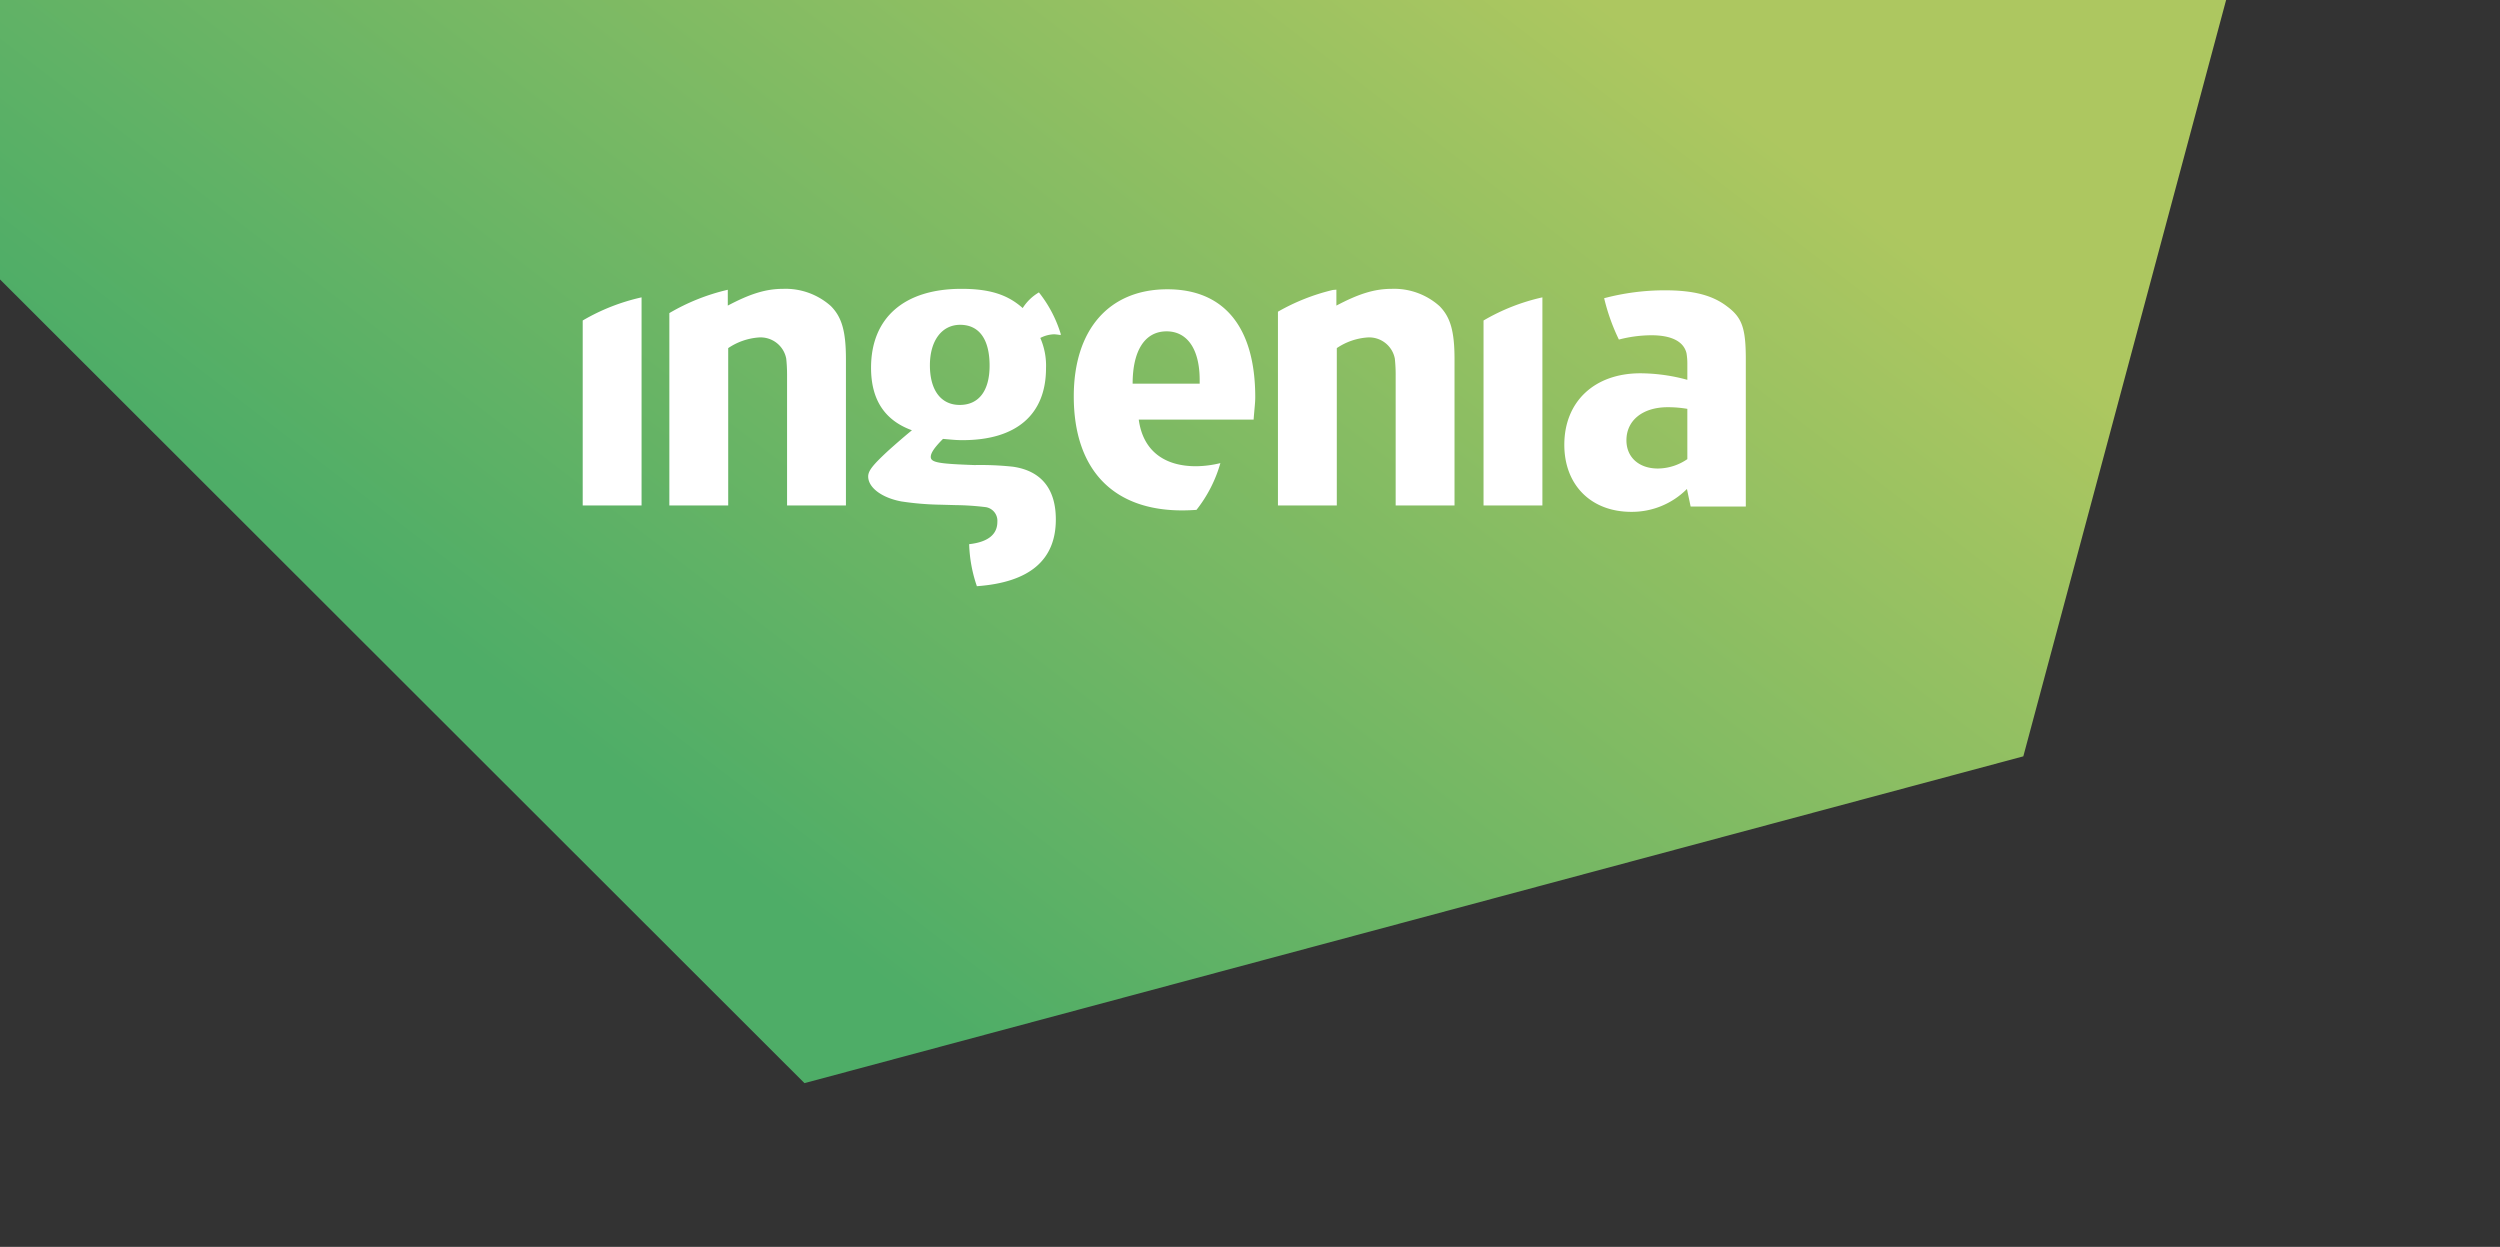<svg xmlns="http://www.w3.org/2000/svg" xmlns:xlink="http://www.w3.org/1999/xlink" width="399" height="199" viewBox="0 0 399 199"><rect x="0" y="0" width="399" height="199" fill="#333333" stroke="none"/><defs><clipPath id="a"><path d="M0,1H399V200H0Z" transform="translate(0 405)" fill="#fff" stroke="#707070" stroke-width="1"/></clipPath><linearGradient id="b" x1="0.701" y1="0.67" x2="0.276" y2="0.945" gradientUnits="objectBoundingBox"><stop offset="0" stop-color="#adc760"/><stop offset="1" stop-color="#4ead67"/></linearGradient><clipPath id="c"><rect width="185.628" height="47.453" fill="none"/></clipPath></defs><g transform="translate(-4709 -6328)"><g transform="translate(4709 5922)" clip-path="url(#a)"><path d="M302.059,0,402.745,174.265,302.059,348.53H100.686L0,174.265,100.686,0Z" transform="matrix(0.966, -0.259, 0.259, 0.966, -59.137, 268.266)" fill="url(#b)"/></g><g transform="translate(4802 6374.098)"><g transform="translate(0 0)" clip-path="url(#c)"><path d="M127.672,6.814c3.326,0,5.283,2.869,5.283,7.764v.587h-10.7c0-5.285,1.957-8.351,5.415-8.351m8.589,21.028a16.907,16.907,0,0,1-3.893.5c-5.219,0-8.481-2.609-9.133-7.439h18.331c.129-1.76.26-2.608.26-3.587C141.826,6.162,136.867.1,127.8.1c-9.328,0-14.939,6.458-14.939,17.091,0,11.614,6.2,18.2,17.287,18.2.784,0,1.547-.033,2.3-.086a21.528,21.528,0,0,0,3.813-7.462" transform="translate(-34.487 -0.029)" fill="#fff"/><path d="M45.68,2.74A10.862,10.862,0,0,0,38.112,0c-2.806,0-5.285.783-8.872,2.675V.149a33.166,33.166,0,0,0-9.328,3.723V34.578h9.394V9.46a9.991,9.991,0,0,1,4.892-1.7,4.167,4.167,0,0,1,4.371,3.392,24.723,24.723,0,0,1,.131,2.478V34.578h9.395V11.22c0-4.435-.653-6.719-2.415-8.48" transform="translate(-6.084 0)" fill="#fff"/><path d="M0,5.652V35.176H9.394V1.958A32.513,32.513,0,0,0,0,5.652" transform="translate(0 -0.598)" fill="#fff"/><path d="M207.037,5.652V35.176h9.394V1.958a32.49,32.49,0,0,0-9.394,3.694" transform="translate(-63.264 -0.598)" fill="#fff"/><path d="M185.553,2.74A10.862,10.862,0,0,0,177.985,0c-2.8,0-5.284.783-8.872,2.675V.131l-.579.052a33,33,0,0,0-8.749,3.465V34.578h9.394V9.46a9.991,9.991,0,0,1,4.893-1.7,4.167,4.167,0,0,1,4.371,3.392c.065.652.13,1.5.13,2.478V34.578h9.394V11.22c0-4.435-.651-6.719-2.413-8.48" transform="translate(-48.825 0)" fill="#fff"/><path d="M245.236,27.281a8.414,8.414,0,0,1-4.7,1.5c-3.064,0-5.022-1.826-5.022-4.5,0-3.2,2.61-5.285,6.589-5.285a18.409,18.409,0,0,1,3.132.261Zm6.392-24.333c-2.348-1.826-5.414-2.609-9.98-2.609A37.869,37.869,0,0,0,231.958,1.6a32.22,32.22,0,0,0,2.353,6.6,20.751,20.751,0,0,1,5.183-.687c3.2,0,5.155.979,5.61,2.871a10.3,10.3,0,0,1,.132,1.828v2.413a28.782,28.782,0,0,0-7.5-1.043c-7.308,0-12.135,4.5-12.135,11.414,0,6.394,4.24,10.7,10.7,10.7a12.383,12.383,0,0,0,8.872-3.654l.587,2.806h8.807V11.364c0-4.958-.588-6.653-2.936-8.416" transform="translate(-68.936 -0.103)" fill="#fff"/><path d="M80.222,18.529c-3,0-4.761-2.348-4.761-6.328,0-3.915,1.892-6.459,4.826-6.459,3.067,0,4.7,2.349,4.7,6.523,0,3.982-1.7,6.264-4.764,6.264M96.337,7.373V7.187A20.036,20.036,0,0,0,92.858.569a7.628,7.628,0,0,0-2.588,2.5C87.855.916,84.986,0,80.484,0,71.35,0,66.068,4.633,66.068,12.592c0,5.154,2.219,8.416,6.524,9.982-1.435,1.175-2.545,2.153-3.718,3.2-2.545,2.351-3.263,3.263-3.263,4.177,0,1.76,2.153,3.392,5.284,3.979a46.1,46.1,0,0,0,6.263.522l2.415.067a42.924,42.924,0,0,1,4.826.326,2.206,2.206,0,0,1,1.827,2.349c0,2.032-1.532,3.228-4.5,3.558a22.539,22.539,0,0,0,1.232,6.708q12.608-.914,12.6-10.659c0-4.89-2.349-7.762-6.85-8.413a48.488,48.488,0,0,0-6.132-.262c-5.609-.2-6.979-.392-6.979-1.306,0-.652.651-1.566,1.956-2.87,1.5.132,2.089.2,3.132.2,8.611,0,13.307-4.11,13.307-11.482a11,11,0,0,0-.912-4.828,5.107,5.107,0,0,1,2.217-.587,8.958,8.958,0,0,1,1.044.131" transform="translate(-20.048 0)" fill="#fff"/></g></g></g></svg>